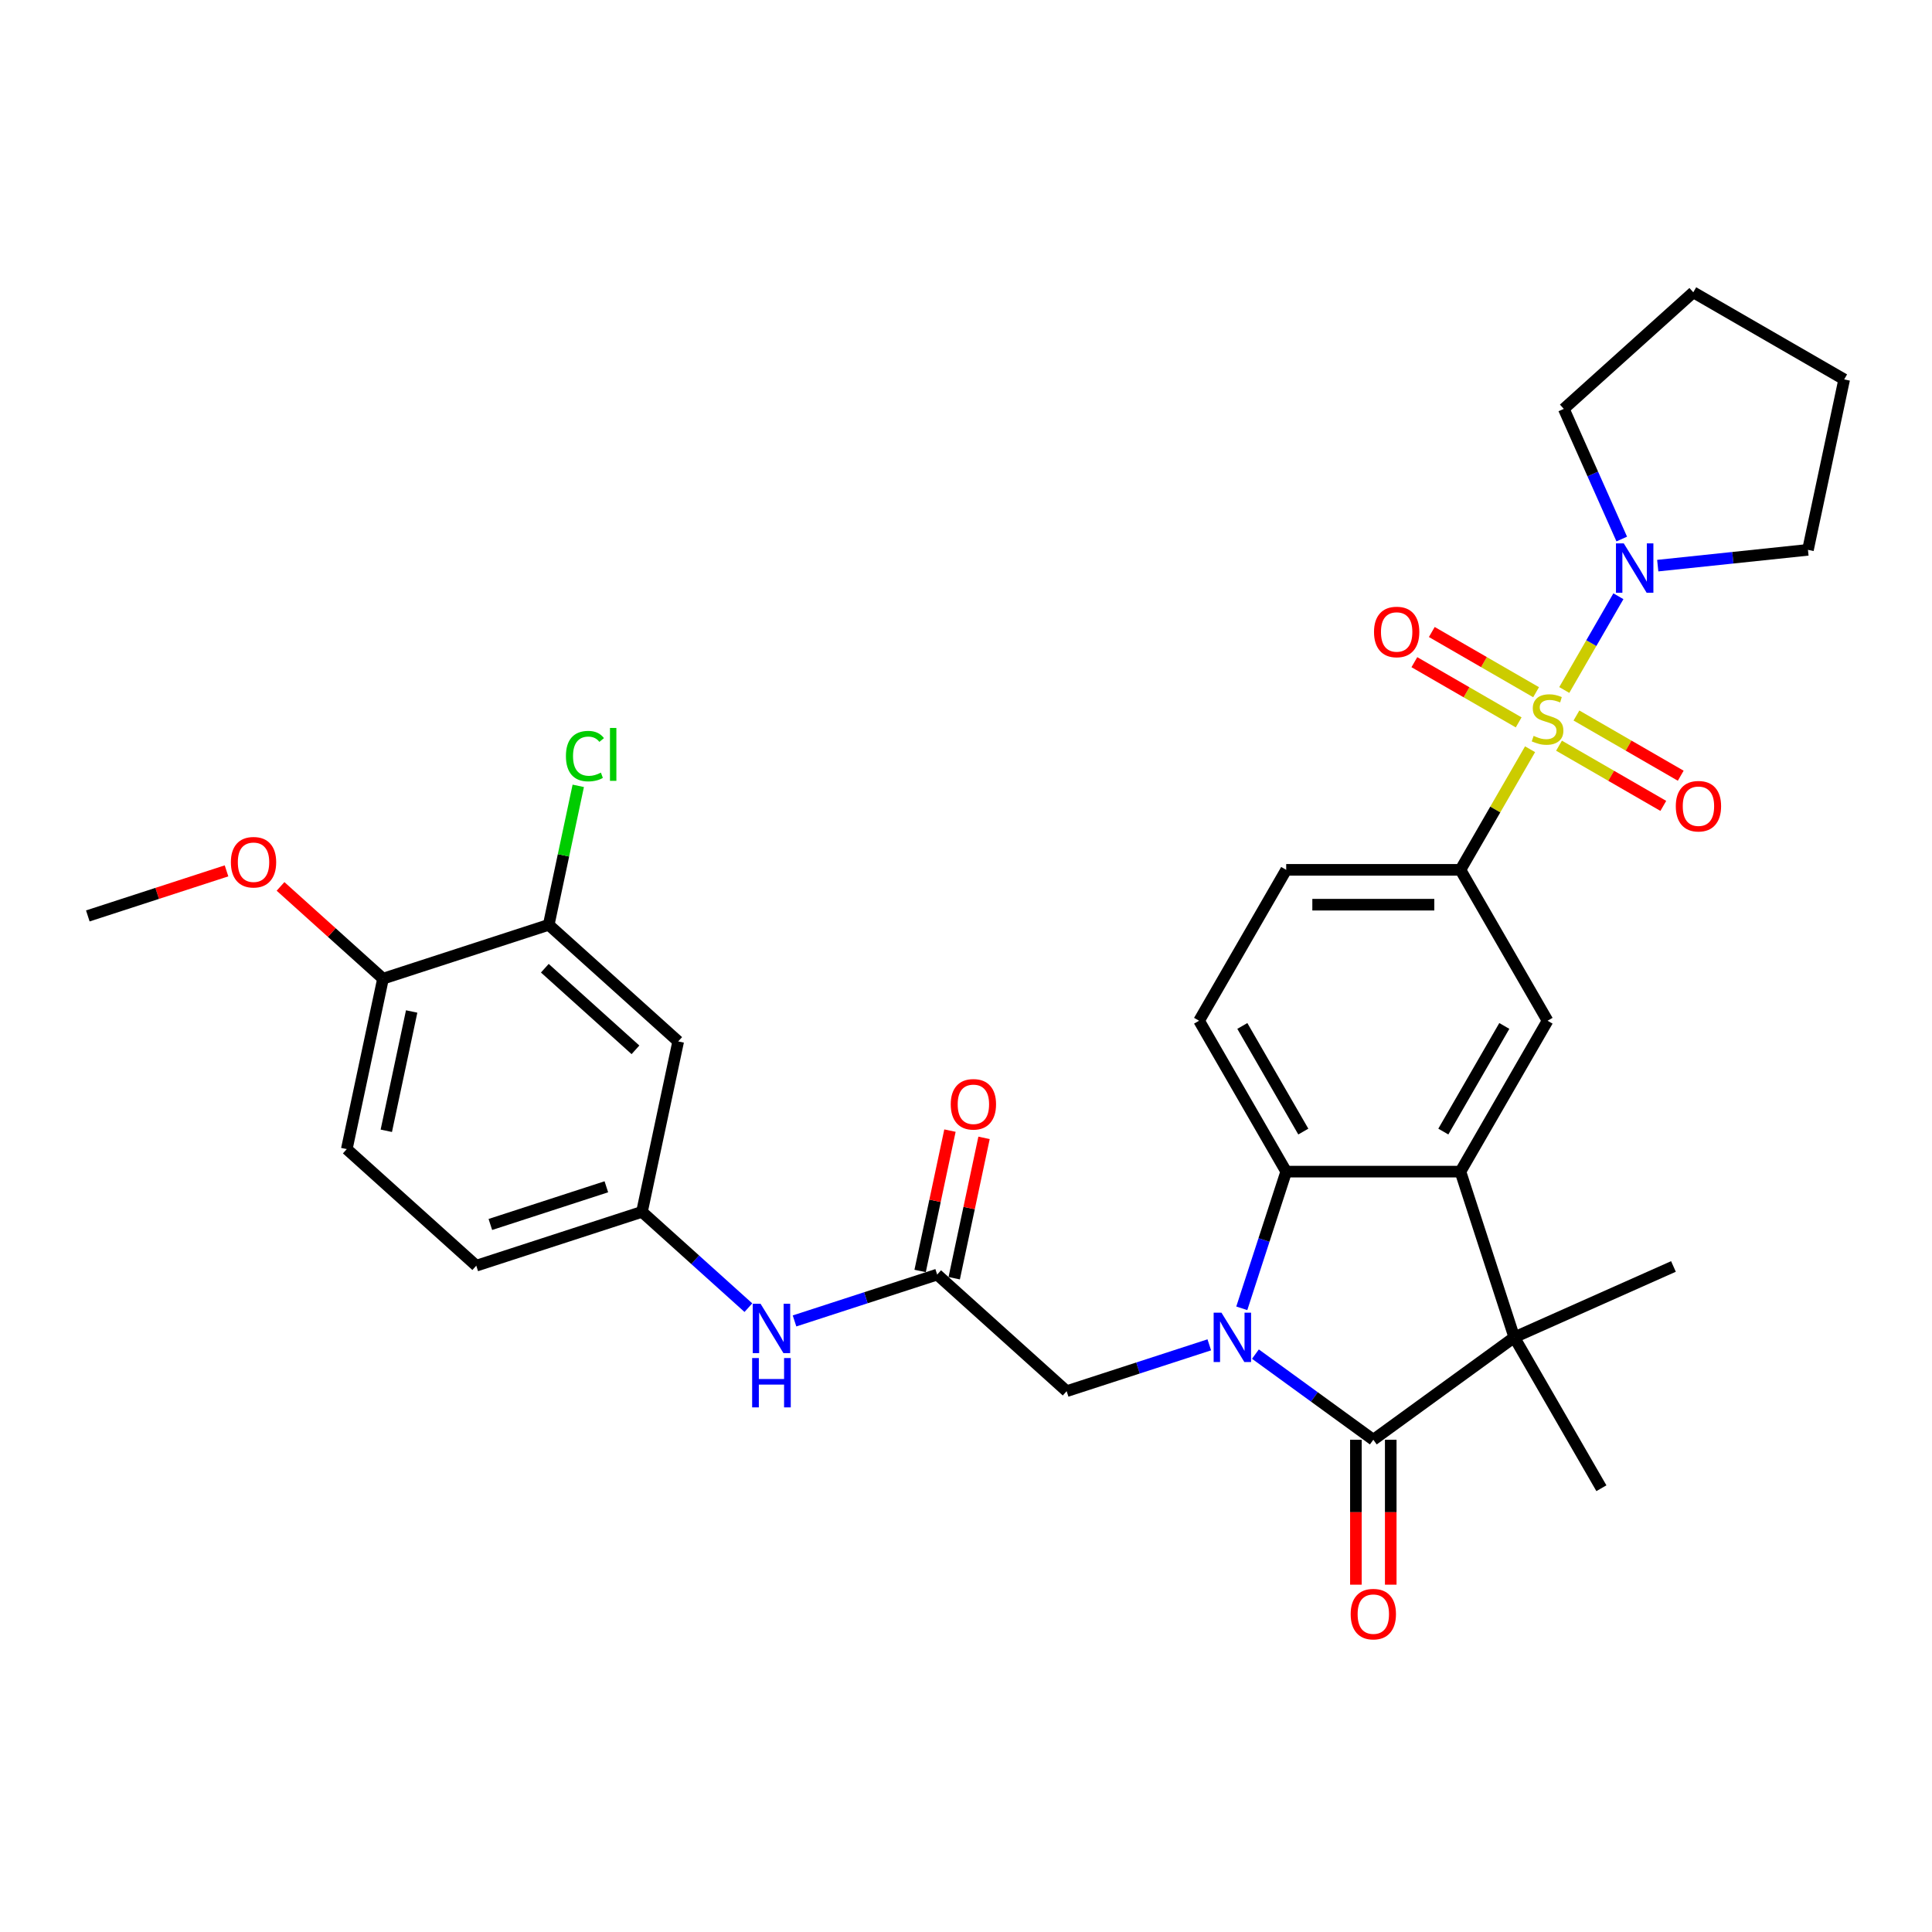 <?xml version='1.0' encoding='iso-8859-1'?>
<svg version='1.1' baseProfile='full'
              xmlns='http://www.w3.org/2000/svg'
                      xmlns:rdkit='http://www.rdkit.org/xml'
                      xmlns:xlink='http://www.w3.org/1999/xlink'
                  xml:space='preserve'
width='1000px' height='1000px' viewBox='0 0 1000 1000'>
<!-- END OF HEADER -->
<rect style='opacity:1.0;fill:#FFFFFF;stroke:none' width='1000' height='1000' x='0' y='0'> </rect>
<path class='bond-5' d='M 791.963,387.801 L 773.941,419.015' style='fill:none;fill-rule:evenodd;stroke:#CCCC00;stroke-width:6px;stroke-linecap:butt;stroke-linejoin:miter;stroke-opacity:1' />
<path class='bond-5' d='M 773.941,419.015 L 755.92,450.229' style='fill:none;fill-rule:evenodd;stroke:#000000;stroke-width:6px;stroke-linecap:butt;stroke-linejoin:miter;stroke-opacity:1' />
<path class='bond-6' d='M 809.666,357.138 L 823.673,332.877' style='fill:none;fill-rule:evenodd;stroke:#CCCC00;stroke-width:6px;stroke-linecap:butt;stroke-linejoin:miter;stroke-opacity:1' />
<path class='bond-6' d='M 823.673,332.877 L 837.68,308.617' style='fill:none;fill-rule:evenodd;stroke:#0000FF;stroke-width:6px;stroke-linecap:butt;stroke-linejoin:miter;stroke-opacity:1' />
<path class='bond-11' d='M 806.946,385.966 L 833.937,401.549' style='fill:none;fill-rule:evenodd;stroke:#CCCC00;stroke-width:6px;stroke-linecap:butt;stroke-linejoin:miter;stroke-opacity:1' />
<path class='bond-11' d='M 833.937,401.549 L 860.928,417.133' style='fill:none;fill-rule:evenodd;stroke:#FF0000;stroke-width:6px;stroke-linecap:butt;stroke-linejoin:miter;stroke-opacity:1' />
<path class='bond-11' d='M 815.965,370.346 L 842.956,385.929' style='fill:none;fill-rule:evenodd;stroke:#CCCC00;stroke-width:6px;stroke-linecap:butt;stroke-linejoin:miter;stroke-opacity:1' />
<path class='bond-11' d='M 842.956,385.929 L 869.946,401.512' style='fill:none;fill-rule:evenodd;stroke:#FF0000;stroke-width:6px;stroke-linecap:butt;stroke-linejoin:miter;stroke-opacity:1' />
<path class='bond-12' d='M 795.078,358.287 L 768.087,342.704' style='fill:none;fill-rule:evenodd;stroke:#CCCC00;stroke-width:6px;stroke-linecap:butt;stroke-linejoin:miter;stroke-opacity:1' />
<path class='bond-12' d='M 768.087,342.704 L 741.097,327.121' style='fill:none;fill-rule:evenodd;stroke:#FF0000;stroke-width:6px;stroke-linecap:butt;stroke-linejoin:miter;stroke-opacity:1' />
<path class='bond-12' d='M 786.06,373.907 L 759.069,358.324' style='fill:none;fill-rule:evenodd;stroke:#CCCC00;stroke-width:6px;stroke-linecap:butt;stroke-linejoin:miter;stroke-opacity:1' />
<path class='bond-12' d='M 759.069,358.324 L 732.078,342.741' style='fill:none;fill-rule:evenodd;stroke:#FF0000;stroke-width:6px;stroke-linecap:butt;stroke-linejoin:miter;stroke-opacity:1' />
<path class='bond-0' d='M 642.749,677.179 L 654.242,641.806' style='fill:none;fill-rule:evenodd;stroke:#0000FF;stroke-width:6px;stroke-linecap:butt;stroke-linejoin:miter;stroke-opacity:1' />
<path class='bond-0' d='M 654.242,641.806 L 665.736,606.433' style='fill:none;fill-rule:evenodd;stroke:#000000;stroke-width:6px;stroke-linecap:butt;stroke-linejoin:miter;stroke-opacity:1' />
<path class='bond-8' d='M 625.927,696.083 L 589.012,708.078' style='fill:none;fill-rule:evenodd;stroke:#0000FF;stroke-width:6px;stroke-linecap:butt;stroke-linejoin:miter;stroke-opacity:1' />
<path class='bond-8' d='M 589.012,708.078 L 552.096,720.072' style='fill:none;fill-rule:evenodd;stroke:#000000;stroke-width:6px;stroke-linecap:butt;stroke-linejoin:miter;stroke-opacity:1' />
<path class='bond-34' d='M 649.807,700.879 L 680.318,723.046' style='fill:none;fill-rule:evenodd;stroke:#0000FF;stroke-width:6px;stroke-linecap:butt;stroke-linejoin:miter;stroke-opacity:1' />
<path class='bond-34' d='M 680.318,723.046 L 710.828,745.213' style='fill:none;fill-rule:evenodd;stroke:#000000;stroke-width:6px;stroke-linecap:butt;stroke-linejoin:miter;stroke-opacity:1' />
<path class='bond-1' d='M 710.828,745.213 L 783.789,692.203' style='fill:none;fill-rule:evenodd;stroke:#000000;stroke-width:6px;stroke-linecap:butt;stroke-linejoin:miter;stroke-opacity:1' />
<path class='bond-16' d='M 701.809,745.213 L 701.809,782.72' style='fill:none;fill-rule:evenodd;stroke:#000000;stroke-width:6px;stroke-linecap:butt;stroke-linejoin:miter;stroke-opacity:1' />
<path class='bond-16' d='M 701.809,782.72 L 701.809,820.228' style='fill:none;fill-rule:evenodd;stroke:#FF0000;stroke-width:6px;stroke-linecap:butt;stroke-linejoin:miter;stroke-opacity:1' />
<path class='bond-16' d='M 719.846,745.213 L 719.846,782.72' style='fill:none;fill-rule:evenodd;stroke:#000000;stroke-width:6px;stroke-linecap:butt;stroke-linejoin:miter;stroke-opacity:1' />
<path class='bond-16' d='M 719.846,782.72 L 719.846,820.228' style='fill:none;fill-rule:evenodd;stroke:#FF0000;stroke-width:6px;stroke-linecap:butt;stroke-linejoin:miter;stroke-opacity:1' />
<path class='bond-2' d='M 755.92,606.433 L 801.012,528.331' style='fill:none;fill-rule:evenodd;stroke:#000000;stroke-width:6px;stroke-linecap:butt;stroke-linejoin:miter;stroke-opacity:1' />
<path class='bond-2' d='M 747.063,585.699 L 778.628,531.028' style='fill:none;fill-rule:evenodd;stroke:#000000;stroke-width:6px;stroke-linecap:butt;stroke-linejoin:miter;stroke-opacity:1' />
<path class='bond-3' d='M 755.92,606.433 L 783.789,692.203' style='fill:none;fill-rule:evenodd;stroke:#000000;stroke-width:6px;stroke-linecap:butt;stroke-linejoin:miter;stroke-opacity:1' />
<path class='bond-33' d='M 755.92,606.433 L 665.736,606.433' style='fill:none;fill-rule:evenodd;stroke:#000000;stroke-width:6px;stroke-linecap:butt;stroke-linejoin:miter;stroke-opacity:1' />
<path class='bond-24' d='M 783.789,692.203 L 866.176,655.522' style='fill:none;fill-rule:evenodd;stroke:#000000;stroke-width:6px;stroke-linecap:butt;stroke-linejoin:miter;stroke-opacity:1' />
<path class='bond-25' d='M 783.789,692.203 L 828.881,770.306' style='fill:none;fill-rule:evenodd;stroke:#000000;stroke-width:6px;stroke-linecap:butt;stroke-linejoin:miter;stroke-opacity:1' />
<path class='bond-4' d='M 665.736,606.433 L 620.643,528.331' style='fill:none;fill-rule:evenodd;stroke:#000000;stroke-width:6px;stroke-linecap:butt;stroke-linejoin:miter;stroke-opacity:1' />
<path class='bond-4' d='M 674.592,585.699 L 643.028,531.028' style='fill:none;fill-rule:evenodd;stroke:#000000;stroke-width:6px;stroke-linecap:butt;stroke-linejoin:miter;stroke-opacity:1' />
<path class='bond-7' d='M 755.92,450.229 L 801.012,528.331' style='fill:none;fill-rule:evenodd;stroke:#000000;stroke-width:6px;stroke-linecap:butt;stroke-linejoin:miter;stroke-opacity:1' />
<path class='bond-18' d='M 755.92,450.229 L 665.736,450.229' style='fill:none;fill-rule:evenodd;stroke:#000000;stroke-width:6px;stroke-linecap:butt;stroke-linejoin:miter;stroke-opacity:1' />
<path class='bond-18' d='M 742.392,468.266 L 679.263,468.266' style='fill:none;fill-rule:evenodd;stroke:#000000;stroke-width:6px;stroke-linecap:butt;stroke-linejoin:miter;stroke-opacity:1' />
<path class='bond-27' d='M 839.415,279 L 824.419,245.318' style='fill:none;fill-rule:evenodd;stroke:#0000FF;stroke-width:6px;stroke-linecap:butt;stroke-linejoin:miter;stroke-opacity:1' />
<path class='bond-27' d='M 824.419,245.318 L 809.423,211.637' style='fill:none;fill-rule:evenodd;stroke:#000000;stroke-width:6px;stroke-linecap:butt;stroke-linejoin:miter;stroke-opacity:1' />
<path class='bond-28' d='M 858.045,292.77 L 896.92,288.684' style='fill:none;fill-rule:evenodd;stroke:#0000FF;stroke-width:6px;stroke-linecap:butt;stroke-linejoin:miter;stroke-opacity:1' />
<path class='bond-28' d='M 896.92,288.684 L 935.795,284.598' style='fill:none;fill-rule:evenodd;stroke:#000000;stroke-width:6px;stroke-linecap:butt;stroke-linejoin:miter;stroke-opacity:1' />
<path class='bond-9' d='M 552.096,720.072 L 485.076,659.727' style='fill:none;fill-rule:evenodd;stroke:#000000;stroke-width:6px;stroke-linecap:butt;stroke-linejoin:miter;stroke-opacity:1' />
<path class='bond-15' d='M 485.076,659.727 L 448.161,671.721' style='fill:none;fill-rule:evenodd;stroke:#000000;stroke-width:6px;stroke-linecap:butt;stroke-linejoin:miter;stroke-opacity:1' />
<path class='bond-15' d='M 448.161,671.721 L 411.246,683.716' style='fill:none;fill-rule:evenodd;stroke:#0000FF;stroke-width:6px;stroke-linecap:butt;stroke-linejoin:miter;stroke-opacity:1' />
<path class='bond-20' d='M 493.898,661.602 L 501.619,625.278' style='fill:none;fill-rule:evenodd;stroke:#000000;stroke-width:6px;stroke-linecap:butt;stroke-linejoin:miter;stroke-opacity:1' />
<path class='bond-20' d='M 501.619,625.278 L 509.339,588.954' style='fill:none;fill-rule:evenodd;stroke:#FF0000;stroke-width:6px;stroke-linecap:butt;stroke-linejoin:miter;stroke-opacity:1' />
<path class='bond-20' d='M 476.255,657.852 L 483.976,621.528' style='fill:none;fill-rule:evenodd;stroke:#000000;stroke-width:6px;stroke-linecap:butt;stroke-linejoin:miter;stroke-opacity:1' />
<path class='bond-20' d='M 483.976,621.528 L 491.697,585.204' style='fill:none;fill-rule:evenodd;stroke:#FF0000;stroke-width:6px;stroke-linecap:butt;stroke-linejoin:miter;stroke-opacity:1' />
<path class='bond-10' d='M 620.643,528.331 L 665.736,450.229' style='fill:none;fill-rule:evenodd;stroke:#000000;stroke-width:6px;stroke-linecap:butt;stroke-linejoin:miter;stroke-opacity:1' />
<path class='bond-13' d='M 284.016,478.691 L 351.036,539.036' style='fill:none;fill-rule:evenodd;stroke:#000000;stroke-width:6px;stroke-linecap:butt;stroke-linejoin:miter;stroke-opacity:1' />
<path class='bond-13' d='M 282,501.147 L 328.914,543.389' style='fill:none;fill-rule:evenodd;stroke:#000000;stroke-width:6px;stroke-linecap:butt;stroke-linejoin:miter;stroke-opacity:1' />
<path class='bond-22' d='M 284.016,478.691 L 291.662,442.719' style='fill:none;fill-rule:evenodd;stroke:#000000;stroke-width:6px;stroke-linecap:butt;stroke-linejoin:miter;stroke-opacity:1' />
<path class='bond-22' d='M 291.662,442.719 L 299.308,406.747' style='fill:none;fill-rule:evenodd;stroke:#00CC00;stroke-width:6px;stroke-linecap:butt;stroke-linejoin:miter;stroke-opacity:1' />
<path class='bond-35' d='M 284.016,478.691 L 198.245,506.56' style='fill:none;fill-rule:evenodd;stroke:#000000;stroke-width:6px;stroke-linecap:butt;stroke-linejoin:miter;stroke-opacity:1' />
<path class='bond-14' d='M 351.036,539.036 L 332.286,627.25' style='fill:none;fill-rule:evenodd;stroke:#000000;stroke-width:6px;stroke-linecap:butt;stroke-linejoin:miter;stroke-opacity:1' />
<path class='bond-17' d='M 387.365,676.844 L 359.825,652.047' style='fill:none;fill-rule:evenodd;stroke:#0000FF;stroke-width:6px;stroke-linecap:butt;stroke-linejoin:miter;stroke-opacity:1' />
<path class='bond-17' d='M 359.825,652.047 L 332.286,627.25' style='fill:none;fill-rule:evenodd;stroke:#000000;stroke-width:6px;stroke-linecap:butt;stroke-linejoin:miter;stroke-opacity:1' />
<path class='bond-23' d='M 332.286,627.25 L 246.515,655.119' style='fill:none;fill-rule:evenodd;stroke:#000000;stroke-width:6px;stroke-linecap:butt;stroke-linejoin:miter;stroke-opacity:1' />
<path class='bond-23' d='M 313.846,614.276 L 253.807,633.784' style='fill:none;fill-rule:evenodd;stroke:#000000;stroke-width:6px;stroke-linecap:butt;stroke-linejoin:miter;stroke-opacity:1' />
<path class='bond-19' d='M 198.245,506.56 L 179.495,594.773' style='fill:none;fill-rule:evenodd;stroke:#000000;stroke-width:6px;stroke-linecap:butt;stroke-linejoin:miter;stroke-opacity:1' />
<path class='bond-19' d='M 213.075,523.542 L 199.95,585.291' style='fill:none;fill-rule:evenodd;stroke:#000000;stroke-width:6px;stroke-linecap:butt;stroke-linejoin:miter;stroke-opacity:1' />
<path class='bond-26' d='M 198.245,506.56 L 171.724,482.68' style='fill:none;fill-rule:evenodd;stroke:#000000;stroke-width:6px;stroke-linecap:butt;stroke-linejoin:miter;stroke-opacity:1' />
<path class='bond-26' d='M 171.724,482.68 L 145.204,458.801' style='fill:none;fill-rule:evenodd;stroke:#FF0000;stroke-width:6px;stroke-linecap:butt;stroke-linejoin:miter;stroke-opacity:1' />
<path class='bond-21' d='M 179.495,594.773 L 246.515,655.119' style='fill:none;fill-rule:evenodd;stroke:#000000;stroke-width:6px;stroke-linecap:butt;stroke-linejoin:miter;stroke-opacity:1' />
<path class='bond-29' d='M 117.247,450.756 L 81.35,462.42' style='fill:none;fill-rule:evenodd;stroke:#FF0000;stroke-width:6px;stroke-linecap:butt;stroke-linejoin:miter;stroke-opacity:1' />
<path class='bond-29' d='M 81.35,462.42 L 45.455,474.083' style='fill:none;fill-rule:evenodd;stroke:#000000;stroke-width:6px;stroke-linecap:butt;stroke-linejoin:miter;stroke-opacity:1' />
<path class='bond-31' d='M 809.423,211.637 L 876.443,151.292' style='fill:none;fill-rule:evenodd;stroke:#000000;stroke-width:6px;stroke-linecap:butt;stroke-linejoin:miter;stroke-opacity:1' />
<path class='bond-30' d='M 935.795,284.598 L 954.545,196.384' style='fill:none;fill-rule:evenodd;stroke:#000000;stroke-width:6px;stroke-linecap:butt;stroke-linejoin:miter;stroke-opacity:1' />
<path class='bond-32' d='M 954.545,196.384 L 876.443,151.292' style='fill:none;fill-rule:evenodd;stroke:#000000;stroke-width:6px;stroke-linecap:butt;stroke-linejoin:miter;stroke-opacity:1' />
<path  class='atom-0' d='M 793.798 380.893
Q 794.086 381.001, 795.277 381.506
Q 796.467 382.011, 797.766 382.336
Q 799.1 382.624, 800.399 382.624
Q 802.816 382.624, 804.223 381.47
Q 805.63 380.279, 805.63 378.223
Q 805.63 376.816, 804.908 375.95
Q 804.223 375.085, 803.141 374.616
Q 802.058 374.147, 800.255 373.606
Q 797.982 372.92, 796.611 372.271
Q 795.277 371.622, 794.303 370.251
Q 793.365 368.88, 793.365 366.571
Q 793.365 363.361, 795.529 361.377
Q 797.73 359.393, 802.058 359.393
Q 805.017 359.393, 808.371 360.799
L 807.542 363.577
Q 804.475 362.315, 802.167 362.315
Q 799.678 362.315, 798.307 363.361
Q 796.936 364.371, 796.972 366.138
Q 796.972 367.509, 797.657 368.339
Q 798.379 369.169, 799.389 369.638
Q 800.435 370.107, 802.167 370.648
Q 804.475 371.369, 805.846 372.091
Q 807.217 372.812, 808.191 374.291
Q 809.201 375.734, 809.201 378.223
Q 809.201 381.758, 806.82 383.67
Q 804.475 385.546, 800.543 385.546
Q 798.271 385.546, 796.539 385.041
Q 794.844 384.572, 792.824 383.742
L 793.798 380.893
' fill='#CCCC00'/>
<path  class='atom-1' d='M 632.221 679.433
L 640.591 692.961
Q 641.42 694.296, 642.755 696.713
Q 644.09 699.13, 644.162 699.274
L 644.162 679.433
L 647.553 679.433
L 647.553 704.974
L 644.054 704.974
L 635.071 690.183
Q 634.025 688.452, 632.907 686.468
Q 631.825 684.484, 631.5 683.87
L 631.5 704.974
L 628.181 704.974
L 628.181 679.433
L 632.221 679.433
' fill='#0000FF'/>
<path  class='atom-7' d='M 840.459 281.254
L 848.828 294.782
Q 849.658 296.117, 850.993 298.534
Q 852.327 300.951, 852.399 301.095
L 852.399 281.254
L 855.79 281.254
L 855.79 306.795
L 852.291 306.795
L 843.309 292.004
Q 842.263 290.273, 841.144 288.289
Q 840.062 286.305, 839.738 285.692
L 839.738 306.795
L 836.419 306.795
L 836.419 281.254
L 840.459 281.254
' fill='#0000FF'/>
<path  class='atom-12' d='M 867.39 417.291
Q 867.39 411.158, 870.421 407.731
Q 873.451 404.304, 879.114 404.304
Q 884.778 404.304, 887.808 407.731
Q 890.838 411.158, 890.838 417.291
Q 890.838 423.496, 887.772 427.031
Q 884.706 430.53, 879.114 430.53
Q 873.487 430.53, 870.421 427.031
Q 867.39 423.532, 867.39 417.291
M 879.114 427.644
Q 883.01 427.644, 885.103 425.047
Q 887.231 422.414, 887.231 417.291
Q 887.231 412.277, 885.103 409.752
Q 883.01 407.19, 879.114 407.19
Q 875.218 407.19, 873.09 409.716
Q 870.998 412.241, 870.998 417.291
Q 870.998 422.45, 873.09 425.047
Q 875.218 427.644, 879.114 427.644
' fill='#FF0000'/>
<path  class='atom-13' d='M 711.186 327.107
Q 711.186 320.974, 714.216 317.547
Q 717.247 314.12, 722.91 314.12
Q 728.574 314.12, 731.604 317.547
Q 734.634 320.974, 734.634 327.107
Q 734.634 333.311, 731.568 336.846
Q 728.502 340.346, 722.91 340.346
Q 717.283 340.346, 714.216 336.846
Q 711.186 333.347, 711.186 327.107
M 722.91 337.46
Q 726.806 337.46, 728.898 334.862
Q 731.027 332.229, 731.027 327.107
Q 731.027 322.092, 728.898 319.567
Q 726.806 317.006, 722.91 317.006
Q 719.014 317.006, 716.886 319.531
Q 714.794 322.056, 714.794 327.107
Q 714.794 332.265, 716.886 334.862
Q 719.014 337.46, 722.91 337.46
' fill='#FF0000'/>
<path  class='atom-16' d='M 393.66 674.825
L 402.029 688.353
Q 402.859 689.688, 404.194 692.105
Q 405.528 694.521, 405.601 694.666
L 405.601 674.825
L 408.992 674.825
L 408.992 700.365
L 405.492 700.365
L 396.51 685.575
Q 395.464 683.844, 394.346 681.86
Q 393.263 679.876, 392.939 679.262
L 392.939 700.365
L 389.62 700.365
L 389.62 674.825
L 393.66 674.825
' fill='#0000FF'/>
<path  class='atom-16' d='M 389.313 702.919
L 392.776 702.919
L 392.776 713.778
L 405.835 713.778
L 405.835 702.919
L 409.298 702.919
L 409.298 728.46
L 405.835 728.46
L 405.835 716.664
L 392.776 716.664
L 392.776 728.46
L 389.313 728.46
L 389.313 702.919
' fill='#0000FF'/>
<path  class='atom-17' d='M 699.104 835.469
Q 699.104 829.337, 702.134 825.91
Q 705.164 822.483, 710.828 822.483
Q 716.491 822.483, 719.522 825.91
Q 722.552 829.337, 722.552 835.469
Q 722.552 841.674, 719.486 845.209
Q 716.419 848.708, 710.828 848.708
Q 705.2 848.708, 702.134 845.209
Q 699.104 841.71, 699.104 835.469
M 710.828 845.822
Q 714.724 845.822, 716.816 843.225
Q 718.944 840.592, 718.944 835.469
Q 718.944 830.455, 716.816 827.93
Q 714.724 825.369, 710.828 825.369
Q 706.932 825.369, 704.803 827.894
Q 702.711 830.419, 702.711 835.469
Q 702.711 840.628, 704.803 843.225
Q 706.932 845.822, 710.828 845.822
' fill='#FF0000'/>
<path  class='atom-21' d='M 492.103 571.585
Q 492.103 565.453, 495.133 562.026
Q 498.163 558.599, 503.827 558.599
Q 509.49 558.599, 512.52 562.026
Q 515.551 565.453, 515.551 571.585
Q 515.551 577.79, 512.484 581.325
Q 509.418 584.824, 503.827 584.824
Q 498.199 584.824, 495.133 581.325
Q 492.103 577.826, 492.103 571.585
M 503.827 581.938
Q 507.723 581.938, 509.815 579.341
Q 511.943 576.708, 511.943 571.585
Q 511.943 566.571, 509.815 564.046
Q 507.723 561.484, 503.827 561.484
Q 499.931 561.484, 497.802 564.01
Q 495.71 566.535, 495.71 571.585
Q 495.71 576.744, 497.802 579.341
Q 499.931 581.938, 503.827 581.938
' fill='#FF0000'/>
<path  class='atom-23' d='M 292.918 391.361
Q 292.918 385.012, 295.876 381.693
Q 298.87 378.339, 304.534 378.339
Q 309.801 378.339, 312.614 382.054
L 310.234 384.002
Q 308.177 381.297, 304.534 381.297
Q 300.674 381.297, 298.618 383.894
Q 296.598 386.455, 296.598 391.361
Q 296.598 396.411, 298.69 399.009
Q 300.818 401.606, 304.931 401.606
Q 307.744 401.606, 311.027 399.911
L 312.037 402.616
Q 310.702 403.482, 308.682 403.987
Q 306.662 404.492, 304.426 404.492
Q 298.87 404.492, 295.876 401.101
Q 292.918 397.71, 292.918 391.361
' fill='#00CC00'/>
<path  class='atom-23' d='M 315.717 376.787
L 319.036 376.787
L 319.036 404.167
L 315.717 404.167
L 315.717 376.787
' fill='#00CC00'/>
<path  class='atom-27' d='M 119.501 446.287
Q 119.501 440.154, 122.531 436.727
Q 125.562 433.3, 131.225 433.3
Q 136.889 433.3, 139.919 436.727
Q 142.949 440.154, 142.949 446.287
Q 142.949 452.491, 139.883 456.027
Q 136.817 459.526, 131.225 459.526
Q 125.598 459.526, 122.531 456.027
Q 119.501 452.527, 119.501 446.287
M 131.225 456.64
Q 135.121 456.64, 137.213 454.042
Q 139.342 451.409, 139.342 446.287
Q 139.342 441.272, 137.213 438.747
Q 135.121 436.186, 131.225 436.186
Q 127.329 436.186, 125.201 438.711
Q 123.109 441.236, 123.109 446.287
Q 123.109 451.445, 125.201 454.042
Q 127.329 456.64, 131.225 456.64
' fill='#FF0000'/>
</svg>
